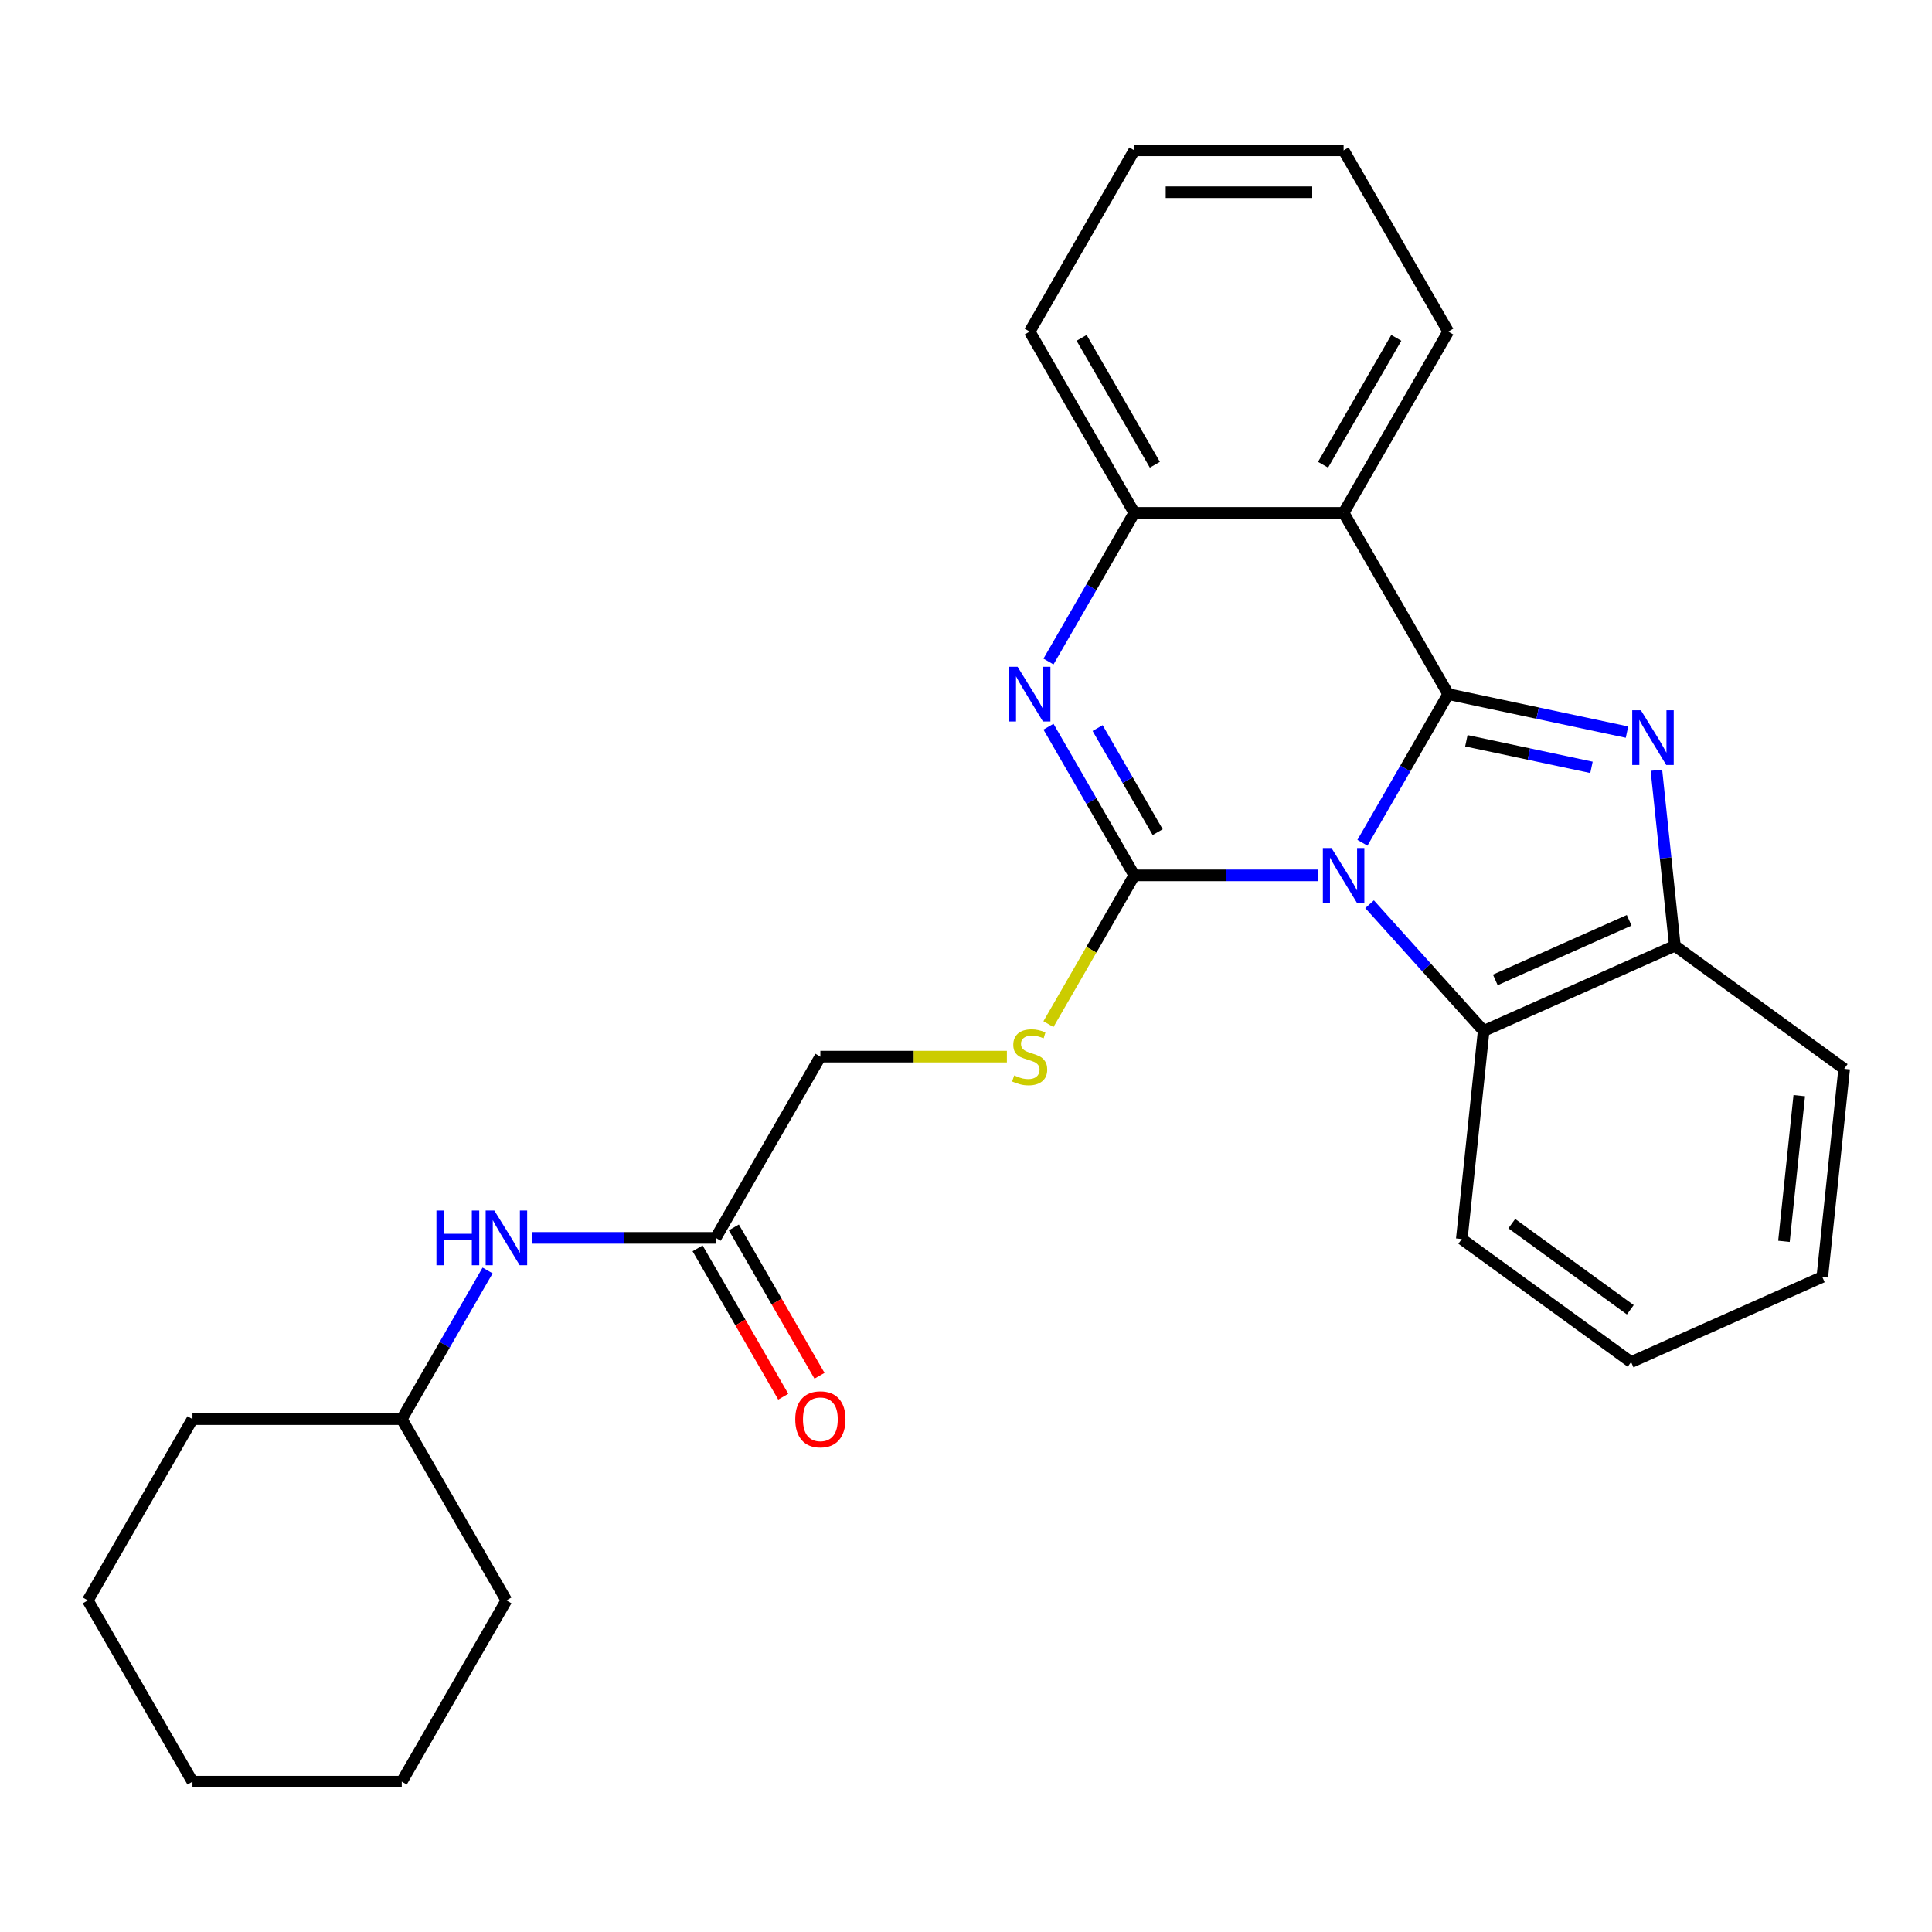 <?xml version='1.0' encoding='iso-8859-1'?>
<svg version='1.1' baseProfile='full'
              xmlns='http://www.w3.org/2000/svg'
                      xmlns:rdkit='http://www.rdkit.org/xml'
                      xmlns:xlink='http://www.w3.org/1999/xlink'
                  xml:space='preserve'
width='1000px' height='1000px' viewBox='0 0 1000 1000'>
<!-- END OF HEADER -->
<rect style='opacity:1.0;fill:#FFFFFF;stroke:none' width='1000' height='1000' x='0' y='0'> </rect>
<path class='bond-0' d='M 705.187,436.222 L 727.401,397.747' style='fill:none;fill-rule:evenodd;stroke:#0000FF;stroke-width:6px;stroke-linecap:butt;stroke-linejoin:miter;stroke-opacity:1' />
<path class='bond-0' d='M 727.401,397.747 L 749.614,359.272' style='fill:none;fill-rule:evenodd;stroke:#000000;stroke-width:6px;stroke-linecap:butt;stroke-linejoin:miter;stroke-opacity:1' />
<path class='bond-1' d='M 682,453.091 L 634.558,453.091' style='fill:none;fill-rule:evenodd;stroke:#0000FF;stroke-width:6px;stroke-linecap:butt;stroke-linejoin:miter;stroke-opacity:1' />
<path class='bond-1' d='M 634.558,453.091 L 587.116,453.091' style='fill:none;fill-rule:evenodd;stroke:#000000;stroke-width:6px;stroke-linecap:butt;stroke-linejoin:miter;stroke-opacity:1' />
<path class='bond-5' d='M 708.896,468.027 L 738.416,500.812' style='fill:none;fill-rule:evenodd;stroke:#0000FF;stroke-width:6px;stroke-linecap:butt;stroke-linejoin:miter;stroke-opacity:1' />
<path class='bond-5' d='M 738.416,500.812 L 767.936,533.597' style='fill:none;fill-rule:evenodd;stroke:#000000;stroke-width:6px;stroke-linecap:butt;stroke-linejoin:miter;stroke-opacity:1' />
<path class='bond-2' d='M 749.614,359.272 L 795.872,369.105' style='fill:none;fill-rule:evenodd;stroke:#000000;stroke-width:6px;stroke-linecap:butt;stroke-linejoin:miter;stroke-opacity:1' />
<path class='bond-2' d='M 795.872,369.105 L 842.131,378.937' style='fill:none;fill-rule:evenodd;stroke:#0000FF;stroke-width:6px;stroke-linecap:butt;stroke-linejoin:miter;stroke-opacity:1' />
<path class='bond-2' d='M 758.987,383.415 L 791.368,390.298' style='fill:none;fill-rule:evenodd;stroke:#000000;stroke-width:6px;stroke-linecap:butt;stroke-linejoin:miter;stroke-opacity:1' />
<path class='bond-2' d='M 791.368,390.298 L 823.749,397.181' style='fill:none;fill-rule:evenodd;stroke:#0000FF;stroke-width:6px;stroke-linecap:butt;stroke-linejoin:miter;stroke-opacity:1' />
<path class='bond-4' d='M 749.614,359.272 L 695.448,265.454' style='fill:none;fill-rule:evenodd;stroke:#000000;stroke-width:6px;stroke-linecap:butt;stroke-linejoin:miter;stroke-opacity:1' />
<path class='bond-3' d='M 587.116,453.091 L 564.902,414.616' style='fill:none;fill-rule:evenodd;stroke:#000000;stroke-width:6px;stroke-linecap:butt;stroke-linejoin:miter;stroke-opacity:1' />
<path class='bond-3' d='M 564.902,414.616 L 542.689,376.141' style='fill:none;fill-rule:evenodd;stroke:#0000FF;stroke-width:6px;stroke-linecap:butt;stroke-linejoin:miter;stroke-opacity:1' />
<path class='bond-3' d='M 599.215,430.715 L 583.666,403.782' style='fill:none;fill-rule:evenodd;stroke:#000000;stroke-width:6px;stroke-linecap:butt;stroke-linejoin:miter;stroke-opacity:1' />
<path class='bond-3' d='M 583.666,403.782 L 568.116,376.85' style='fill:none;fill-rule:evenodd;stroke:#0000FF;stroke-width:6px;stroke-linecap:butt;stroke-linejoin:miter;stroke-opacity:1' />
<path class='bond-8' d='M 587.116,453.091 L 564.891,491.586' style='fill:none;fill-rule:evenodd;stroke:#000000;stroke-width:6px;stroke-linecap:butt;stroke-linejoin:miter;stroke-opacity:1' />
<path class='bond-8' d='M 564.891,491.586 L 542.665,530.081' style='fill:none;fill-rule:evenodd;stroke:#CCCC00;stroke-width:6px;stroke-linecap:butt;stroke-linejoin:miter;stroke-opacity:1' />
<path class='bond-27' d='M 857.352,398.664 L 862.127,444.099' style='fill:none;fill-rule:evenodd;stroke:#0000FF;stroke-width:6px;stroke-linecap:butt;stroke-linejoin:miter;stroke-opacity:1' />
<path class='bond-27' d='M 862.127,444.099 L 866.903,489.535' style='fill:none;fill-rule:evenodd;stroke:#000000;stroke-width:6px;stroke-linecap:butt;stroke-linejoin:miter;stroke-opacity:1' />
<path class='bond-6' d='M 542.689,342.404 L 564.902,303.929' style='fill:none;fill-rule:evenodd;stroke:#0000FF;stroke-width:6px;stroke-linecap:butt;stroke-linejoin:miter;stroke-opacity:1' />
<path class='bond-6' d='M 564.902,303.929 L 587.116,265.454' style='fill:none;fill-rule:evenodd;stroke:#000000;stroke-width:6px;stroke-linecap:butt;stroke-linejoin:miter;stroke-opacity:1' />
<path class='bond-13' d='M 695.448,265.454 L 749.614,171.635' style='fill:none;fill-rule:evenodd;stroke:#000000;stroke-width:6px;stroke-linecap:butt;stroke-linejoin:miter;stroke-opacity:1' />
<path class='bond-13' d='M 684.809,240.548 L 722.725,174.875' style='fill:none;fill-rule:evenodd;stroke:#000000;stroke-width:6px;stroke-linecap:butt;stroke-linejoin:miter;stroke-opacity:1' />
<path class='bond-28' d='M 695.448,265.454 L 587.116,265.454' style='fill:none;fill-rule:evenodd;stroke:#000000;stroke-width:6px;stroke-linecap:butt;stroke-linejoin:miter;stroke-opacity:1' />
<path class='bond-7' d='M 767.936,533.597 L 866.903,489.535' style='fill:none;fill-rule:evenodd;stroke:#000000;stroke-width:6px;stroke-linecap:butt;stroke-linejoin:miter;stroke-opacity:1' />
<path class='bond-7' d='M 773.969,507.195 L 843.245,476.351' style='fill:none;fill-rule:evenodd;stroke:#000000;stroke-width:6px;stroke-linecap:butt;stroke-linejoin:miter;stroke-opacity:1' />
<path class='bond-15' d='M 767.936,533.597 L 756.613,641.336' style='fill:none;fill-rule:evenodd;stroke:#000000;stroke-width:6px;stroke-linecap:butt;stroke-linejoin:miter;stroke-opacity:1' />
<path class='bond-16' d='M 587.116,265.454 L 532.95,171.635' style='fill:none;fill-rule:evenodd;stroke:#000000;stroke-width:6px;stroke-linecap:butt;stroke-linejoin:miter;stroke-opacity:1' />
<path class='bond-16' d='M 597.755,240.548 L 559.838,174.875' style='fill:none;fill-rule:evenodd;stroke:#000000;stroke-width:6px;stroke-linecap:butt;stroke-linejoin:miter;stroke-opacity:1' />
<path class='bond-17' d='M 866.903,489.535 L 954.545,553.211' style='fill:none;fill-rule:evenodd;stroke:#000000;stroke-width:6px;stroke-linecap:butt;stroke-linejoin:miter;stroke-opacity:1' />
<path class='bond-12' d='M 521.161,546.909 L 472.889,546.909' style='fill:none;fill-rule:evenodd;stroke:#CCCC00;stroke-width:6px;stroke-linecap:butt;stroke-linejoin:miter;stroke-opacity:1' />
<path class='bond-12' d='M 472.889,546.909 L 424.617,546.909' style='fill:none;fill-rule:evenodd;stroke:#000000;stroke-width:6px;stroke-linecap:butt;stroke-linejoin:miter;stroke-opacity:1' />
<path class='bond-9' d='M 370.451,640.728 L 424.617,546.909' style='fill:none;fill-rule:evenodd;stroke:#000000;stroke-width:6px;stroke-linecap:butt;stroke-linejoin:miter;stroke-opacity:1' />
<path class='bond-10' d='M 370.451,640.728 L 323.009,640.728' style='fill:none;fill-rule:evenodd;stroke:#000000;stroke-width:6px;stroke-linecap:butt;stroke-linejoin:miter;stroke-opacity:1' />
<path class='bond-10' d='M 323.009,640.728 L 275.567,640.728' style='fill:none;fill-rule:evenodd;stroke:#0000FF;stroke-width:6px;stroke-linecap:butt;stroke-linejoin:miter;stroke-opacity:1' />
<path class='bond-11' d='M 361.069,646.144 L 383.237,684.539' style='fill:none;fill-rule:evenodd;stroke:#000000;stroke-width:6px;stroke-linecap:butt;stroke-linejoin:miter;stroke-opacity:1' />
<path class='bond-11' d='M 383.237,684.539 L 405.404,722.934' style='fill:none;fill-rule:evenodd;stroke:#FF0000;stroke-width:6px;stroke-linecap:butt;stroke-linejoin:miter;stroke-opacity:1' />
<path class='bond-11' d='M 379.833,635.311 L 402.001,673.706' style='fill:none;fill-rule:evenodd;stroke:#000000;stroke-width:6px;stroke-linecap:butt;stroke-linejoin:miter;stroke-opacity:1' />
<path class='bond-11' d='M 402.001,673.706 L 424.168,712.101' style='fill:none;fill-rule:evenodd;stroke:#FF0000;stroke-width:6px;stroke-linecap:butt;stroke-linejoin:miter;stroke-opacity:1' />
<path class='bond-14' d='M 252.38,657.596 L 230.167,696.071' style='fill:none;fill-rule:evenodd;stroke:#0000FF;stroke-width:6px;stroke-linecap:butt;stroke-linejoin:miter;stroke-opacity:1' />
<path class='bond-14' d='M 230.167,696.071 L 207.953,734.546' style='fill:none;fill-rule:evenodd;stroke:#000000;stroke-width:6px;stroke-linecap:butt;stroke-linejoin:miter;stroke-opacity:1' />
<path class='bond-20' d='M 749.614,171.635 L 695.448,77.817' style='fill:none;fill-rule:evenodd;stroke:#000000;stroke-width:6px;stroke-linecap:butt;stroke-linejoin:miter;stroke-opacity:1' />
<path class='bond-18' d='M 207.953,734.546 L 99.621,734.546' style='fill:none;fill-rule:evenodd;stroke:#000000;stroke-width:6px;stroke-linecap:butt;stroke-linejoin:miter;stroke-opacity:1' />
<path class='bond-19' d='M 207.953,734.546 L 262.119,828.365' style='fill:none;fill-rule:evenodd;stroke:#000000;stroke-width:6px;stroke-linecap:butt;stroke-linejoin:miter;stroke-opacity:1' />
<path class='bond-21' d='M 756.613,641.336 L 844.255,705.012' style='fill:none;fill-rule:evenodd;stroke:#000000;stroke-width:6px;stroke-linecap:butt;stroke-linejoin:miter;stroke-opacity:1' />
<path class='bond-21' d='M 782.494,633.359 L 843.844,677.932' style='fill:none;fill-rule:evenodd;stroke:#000000;stroke-width:6px;stroke-linecap:butt;stroke-linejoin:miter;stroke-opacity:1' />
<path class='bond-22' d='M 532.95,171.635 L 587.116,77.817' style='fill:none;fill-rule:evenodd;stroke:#000000;stroke-width:6px;stroke-linecap:butt;stroke-linejoin:miter;stroke-opacity:1' />
<path class='bond-29' d='M 954.545,553.211 L 943.222,660.949' style='fill:none;fill-rule:evenodd;stroke:#000000;stroke-width:6px;stroke-linecap:butt;stroke-linejoin:miter;stroke-opacity:1' />
<path class='bond-29' d='M 931.299,567.107 L 923.372,642.524' style='fill:none;fill-rule:evenodd;stroke:#000000;stroke-width:6px;stroke-linecap:butt;stroke-linejoin:miter;stroke-opacity:1' />
<path class='bond-25' d='M 99.621,734.546 L 45.455,828.365' style='fill:none;fill-rule:evenodd;stroke:#000000;stroke-width:6px;stroke-linecap:butt;stroke-linejoin:miter;stroke-opacity:1' />
<path class='bond-24' d='M 262.119,828.365 L 207.953,922.183' style='fill:none;fill-rule:evenodd;stroke:#000000;stroke-width:6px;stroke-linecap:butt;stroke-linejoin:miter;stroke-opacity:1' />
<path class='bond-30' d='M 695.448,77.817 L 587.116,77.817' style='fill:none;fill-rule:evenodd;stroke:#000000;stroke-width:6px;stroke-linecap:butt;stroke-linejoin:miter;stroke-opacity:1' />
<path class='bond-30' d='M 679.198,99.483 L 603.366,99.483' style='fill:none;fill-rule:evenodd;stroke:#000000;stroke-width:6px;stroke-linecap:butt;stroke-linejoin:miter;stroke-opacity:1' />
<path class='bond-23' d='M 844.255,705.012 L 943.222,660.949' style='fill:none;fill-rule:evenodd;stroke:#000000;stroke-width:6px;stroke-linecap:butt;stroke-linejoin:miter;stroke-opacity:1' />
<path class='bond-26' d='M 207.953,922.183 L 99.621,922.183' style='fill:none;fill-rule:evenodd;stroke:#000000;stroke-width:6px;stroke-linecap:butt;stroke-linejoin:miter;stroke-opacity:1' />
<path class='bond-31' d='M 45.455,828.365 L 99.621,922.183' style='fill:none;fill-rule:evenodd;stroke:#000000;stroke-width:6px;stroke-linecap:butt;stroke-linejoin:miter;stroke-opacity:1' />
<path  class='atom-0' d='M 689.188 438.931
L 698.468 453.931
Q 699.388 455.411, 700.868 458.091
Q 702.348 460.771, 702.428 460.931
L 702.428 438.931
L 706.188 438.931
L 706.188 467.251
L 702.308 467.251
L 692.348 450.851
Q 691.188 448.931, 689.948 446.731
Q 688.748 444.531, 688.388 443.851
L 688.388 467.251
L 684.708 467.251
L 684.708 438.931
L 689.188 438.931
' fill='#0000FF'/>
<path  class='atom-3' d='M 849.319 367.636
L 858.599 382.636
Q 859.519 384.116, 860.999 386.796
Q 862.479 389.476, 862.559 389.636
L 862.559 367.636
L 866.319 367.636
L 866.319 395.956
L 862.439 395.956
L 852.479 379.556
Q 851.319 377.636, 850.079 375.436
Q 848.879 373.236, 848.519 372.556
L 848.519 395.956
L 844.839 395.956
L 844.839 367.636
L 849.319 367.636
' fill='#0000FF'/>
<path  class='atom-4' d='M 526.69 345.112
L 535.97 360.112
Q 536.89 361.592, 538.37 364.272
Q 539.85 366.952, 539.93 367.112
L 539.93 345.112
L 543.69 345.112
L 543.69 373.432
L 539.81 373.432
L 529.85 357.032
Q 528.69 355.112, 527.45 352.912
Q 526.25 350.712, 525.89 350.032
L 525.89 373.432
L 522.21 373.432
L 522.21 345.112
L 526.69 345.112
' fill='#0000FF'/>
<path  class='atom-9' d='M 524.95 556.629
Q 525.27 556.749, 526.59 557.309
Q 527.91 557.869, 529.35 558.229
Q 530.83 558.549, 532.27 558.549
Q 534.95 558.549, 536.51 557.269
Q 538.07 555.949, 538.07 553.669
Q 538.07 552.109, 537.27 551.149
Q 536.51 550.189, 535.31 549.669
Q 534.11 549.149, 532.11 548.549
Q 529.59 547.789, 528.07 547.069
Q 526.59 546.349, 525.51 544.829
Q 524.47 543.309, 524.47 540.749
Q 524.47 537.189, 526.87 534.989
Q 529.31 532.789, 534.11 532.789
Q 537.39 532.789, 541.11 534.349
L 540.19 537.429
Q 536.79 536.029, 534.23 536.029
Q 531.47 536.029, 529.95 537.189
Q 528.43 538.309, 528.47 540.269
Q 528.47 541.789, 529.23 542.709
Q 530.03 543.629, 531.15 544.149
Q 532.31 544.669, 534.23 545.269
Q 536.79 546.069, 538.31 546.869
Q 539.83 547.669, 540.91 549.309
Q 542.03 550.909, 542.03 553.669
Q 542.03 557.589, 539.39 559.709
Q 536.79 561.789, 532.43 561.789
Q 529.91 561.789, 527.99 561.229
Q 526.11 560.709, 523.87 559.789
L 524.95 556.629
' fill='#CCCC00'/>
<path  class='atom-11' d='M 225.899 626.568
L 229.739 626.568
L 229.739 638.608
L 244.219 638.608
L 244.219 626.568
L 248.059 626.568
L 248.059 654.888
L 244.219 654.888
L 244.219 641.808
L 229.739 641.808
L 229.739 654.888
L 225.899 654.888
L 225.899 626.568
' fill='#0000FF'/>
<path  class='atom-11' d='M 255.859 626.568
L 265.139 641.568
Q 266.059 643.048, 267.539 645.728
Q 269.019 648.408, 269.099 648.568
L 269.099 626.568
L 272.859 626.568
L 272.859 654.888
L 268.979 654.888
L 259.019 638.488
Q 257.859 636.568, 256.619 634.368
Q 255.419 632.168, 255.059 631.488
L 255.059 654.888
L 251.379 654.888
L 251.379 626.568
L 255.859 626.568
' fill='#0000FF'/>
<path  class='atom-12' d='M 411.617 734.626
Q 411.617 727.826, 414.977 724.026
Q 418.337 720.226, 424.617 720.226
Q 430.897 720.226, 434.257 724.026
Q 437.617 727.826, 437.617 734.626
Q 437.617 741.506, 434.217 745.426
Q 430.817 749.306, 424.617 749.306
Q 418.377 749.306, 414.977 745.426
Q 411.617 741.546, 411.617 734.626
M 424.617 746.106
Q 428.937 746.106, 431.257 743.226
Q 433.617 740.306, 433.617 734.626
Q 433.617 729.066, 431.257 726.266
Q 428.937 723.426, 424.617 723.426
Q 420.297 723.426, 417.937 726.226
Q 415.617 729.026, 415.617 734.626
Q 415.617 740.346, 417.937 743.226
Q 420.297 746.106, 424.617 746.106
' fill='#FF0000'/>
</svg>
